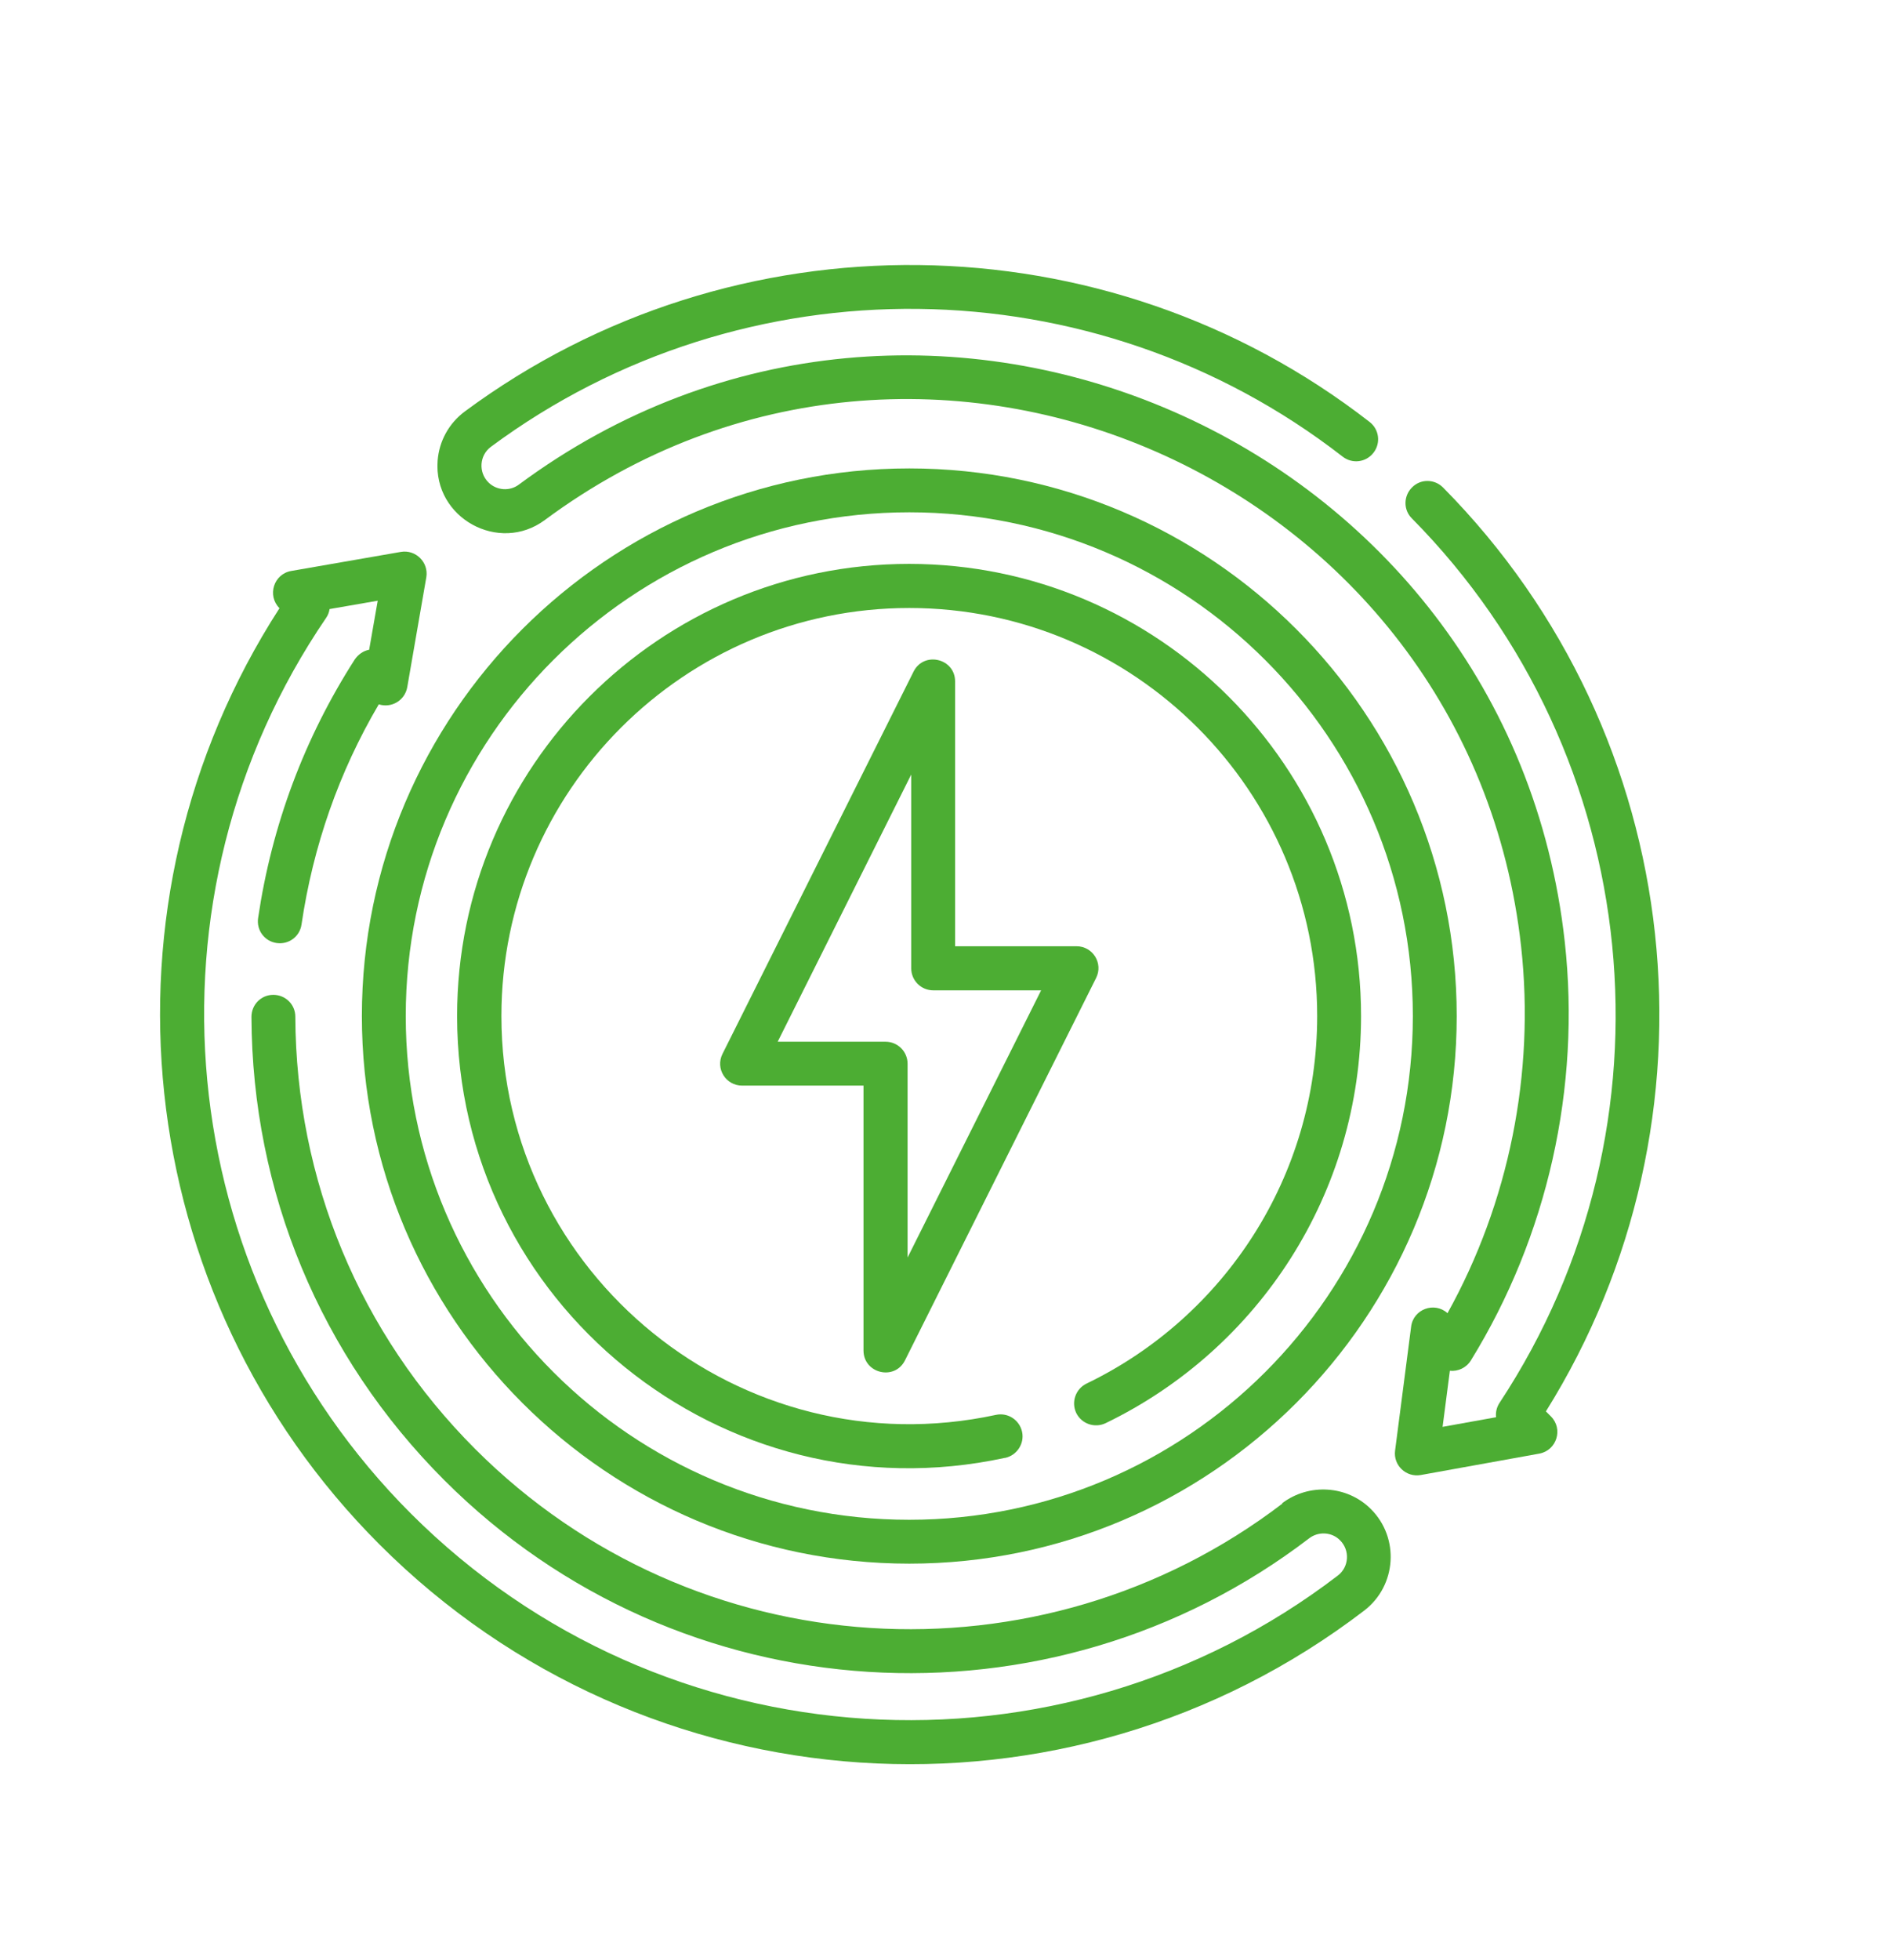 <?xml version="1.0" encoding="UTF-8"?>
<svg id="Ebene_1" data-name="Ebene 1" xmlns="http://www.w3.org/2000/svg" viewBox="0 0 88.27 91.54">
  <defs>
    <style>
      .cls-1 {
        fill: #4cad33;
        stroke-width: 0px;
      }
    </style>
  </defs>
  <path class="cls-1" d="M42.29,63.54l8.93-17.86c.34-.68-.15-1.48-.92-1.48h-5.67v-12.37c0-1.08-1.46-1.42-1.94-.46l-8.93,17.86c-.34.68.15,1.48.92,1.48h5.67v12.37c0,1.08,1.46,1.43,1.94.46h0ZM36.34,48.66l6.24-12.48v9.05c0,.57.46,1.03,1.03,1.03h5.04l-6.24,12.48v-9.05c0-.57-.46-1.03-1.03-1.03h-5.04Z"/>
  <path class="cls-1" d="M46.97,68.1c.55-.12.91-.67.79-1.22-.12-.55-.66-.91-1.22-.79-11.91,2.57-23.11-6.54-23.11-18.63,0-10.51,8.55-19.06,19.06-19.06s19.06,8.55,19.06,19.06c0,7.48-4.33,14.06-10.78,17.17-.51.25-.72.86-.48,1.37.25.51.86.72,1.37.48,7.16-3.46,11.94-10.75,11.94-19.02,0-11.64-9.47-21.12-21.12-21.12s-21.12,9.47-21.12,21.12c0,13.38,12.39,23.49,25.59,20.64h0Z"/>
  <path class="cls-1" d="M42.49,73.04c14.1,0,25.58-11.48,25.58-25.58s-11.48-25.58-25.58-25.58-25.58,11.48-25.58,25.58,11.48,25.58,25.58,25.58ZM42.49,23.93c12.97,0,23.53,10.55,23.53,23.53s-10.55,23.53-23.53,23.53-23.53-10.55-23.53-23.53,10.55-23.53,23.53-23.53Z"/>
  <path class="cls-1" d="M72.23,65.94c8.52-13.63,6.69-31.55-4.8-43.17-.4-.4-1.05-.41-1.45,0-.4.4-.41,1.05,0,1.45,10.92,11.05,12.66,28.32,4.09,41.31-.13.2-.19.44-.16.67l-2.5.45.34-2.62c.38.04.77-.14.98-.48,3.58-5.8,5.14-12.74,4.39-19.55-2.59-23.51-29.89-35.44-48.88-21.36-.43.32-1.04.27-1.42-.11-.47-.47-.42-1.26.12-1.66,11.82-8.76,28.18-8.57,39.8.46.45.35,1.09.27,1.44-.18s.27-1.09-.18-1.44c-12.34-9.59-29.72-9.79-42.28-.49-.74.55-1.2,1.38-1.27,2.3-.2,2.68,2.87,4.36,5.01,2.77,17.8-13.2,43.21-1.93,45.62,19.93.65,5.92-.57,11.95-3.44,17.12-.61-.55-1.6-.19-1.7.63l-.75,5.79c-.09.69.52,1.26,1.2,1.14l5.54-1c.81-.15,1.13-1.15.54-1.74l-.23-.23Z"/>
  <path class="cls-1" d="M59.93,70.23c-11.3,8.63-27.46,7.72-37.72-2.54-5.4-5.4-8.38-12.57-8.41-20.2,0-.57-.46-1.02-1.03-1.02h0c-.57,0-1.02.46-1.02,1.03.03,8.18,3.23,15.86,9.01,21.64,11.02,11.02,28.34,11.95,40.41,2.72.44-.34,1.07-.3,1.45.09.47.47.42,1.25-.11,1.65-12.97,9.92-31.53,8.87-43.31-2.9-11.19-11.19-12.86-28.79-3.96-41.84.09-.13.14-.27.16-.41l2.25-.39-.4,2.29c-.27.05-.51.22-.67.45-2.36,3.68-3.88,7.75-4.52,12.09-.08.56.3,1.08.87,1.16.56.08,1.08-.3,1.16-.87.54-3.66,1.75-7.12,3.61-10.28.59.19,1.22-.18,1.33-.8l.89-5.13c.12-.7-.49-1.31-1.19-1.19l-5.12.89c-.82.14-1.14,1.15-.55,1.74h0c-8.91,13.8-7.01,32.06,4.68,43.74,12.41,12.41,32.12,13.71,46.01,3.08,1.51-1.16,1.66-3.39.31-4.74-1.11-1.11-2.9-1.22-4.15-.27h0Z"/>
</svg>